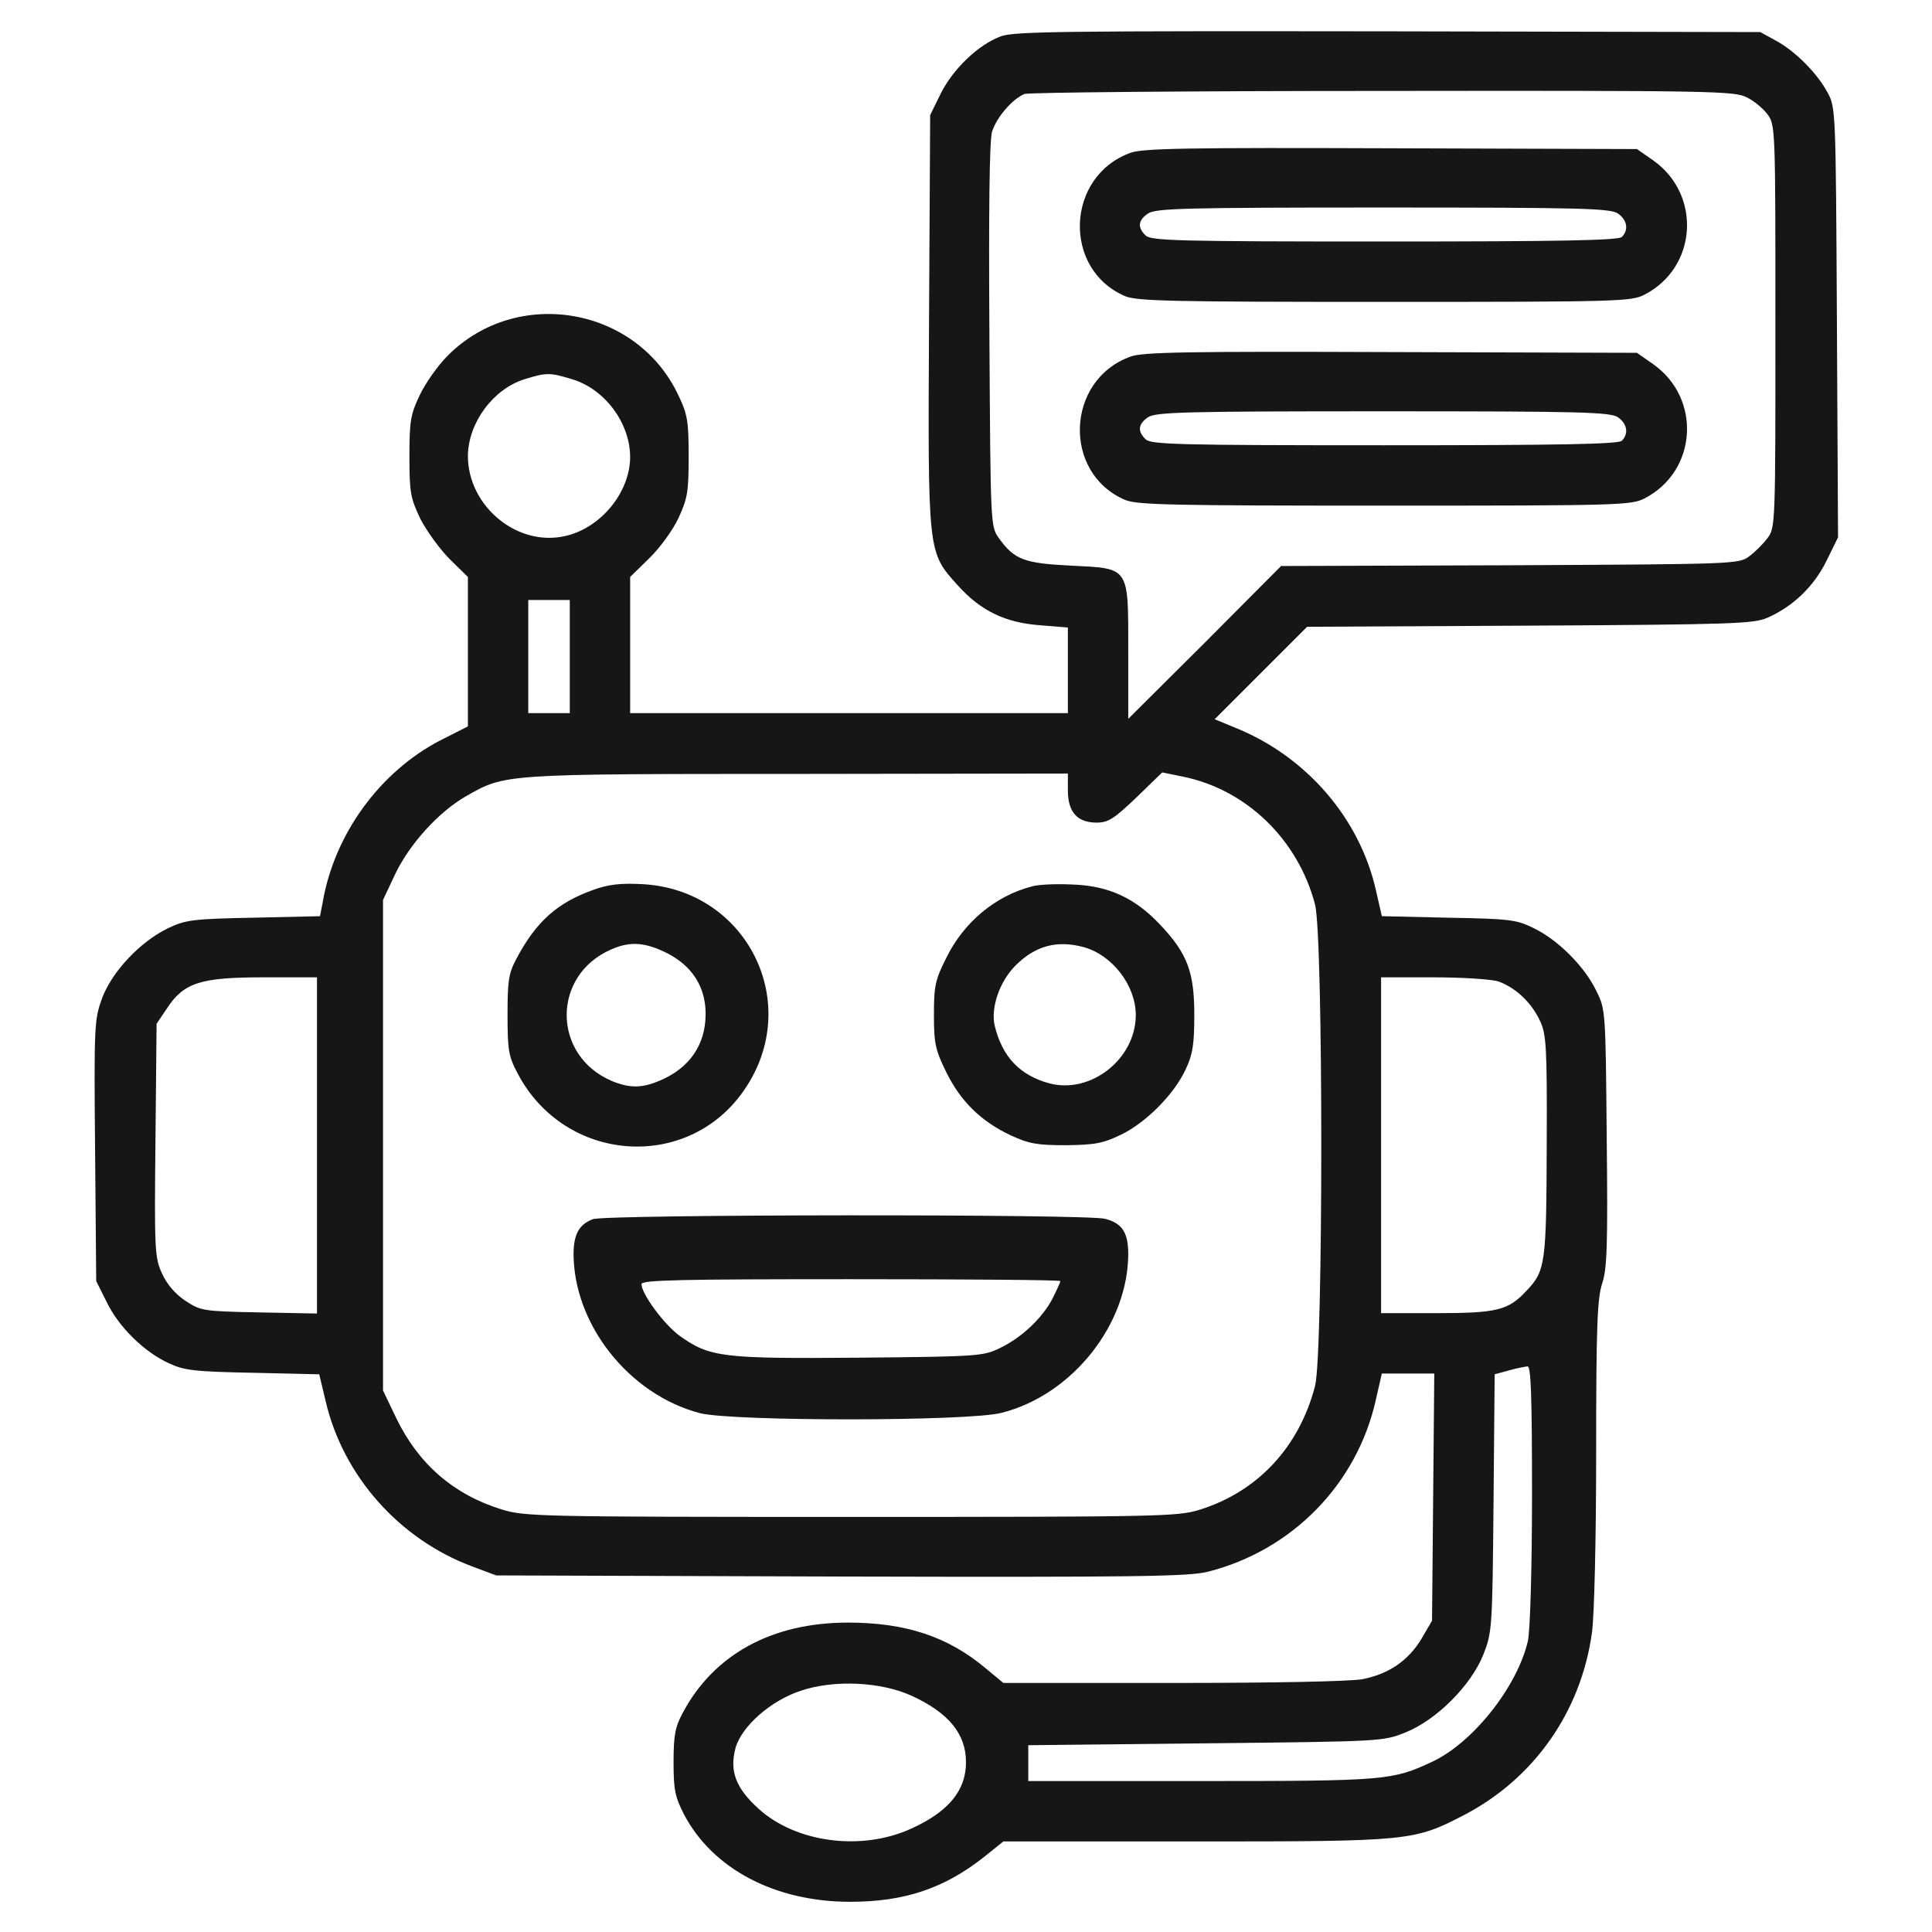 <svg width="60" height="60" viewBox="0 0 60 60" fill="none" xmlns="http://www.w3.org/2000/svg">
<path d="M31.09 1.125C30.387 1.383 29.602 2.133 29.215 2.906L28.887 3.574L28.852 9.949C28.816 17.238 28.805 17.133 29.742 18.176C30.457 18.973 31.219 19.336 32.297 19.418L33.164 19.488V20.812V22.148H26.367H19.57V20.027V17.918L20.156 17.344C20.496 17.016 20.895 16.465 21.07 16.09C21.352 15.48 21.387 15.27 21.387 14.18C21.387 13.09 21.352 12.867 21.07 12.281C19.781 9.527 16.066 8.883 13.91 11.039C13.594 11.355 13.207 11.906 13.031 12.281C12.75 12.867 12.715 13.09 12.715 14.18C12.715 15.305 12.75 15.469 13.055 16.113C13.254 16.5 13.664 17.062 13.969 17.367L14.531 17.918V20.238V22.559L13.676 22.992C11.801 23.965 10.383 25.898 10.02 28.031L9.938 28.453L7.875 28.5C5.977 28.535 5.754 28.57 5.215 28.828C4.348 29.25 3.492 30.164 3.176 30.984C2.93 31.664 2.918 31.793 2.953 35.73L2.988 39.785L3.316 40.441C3.691 41.215 4.477 41.988 5.25 42.34C5.73 42.562 6.047 42.598 7.863 42.633L9.914 42.68L10.113 43.512C10.652 45.832 12.398 47.801 14.66 48.645L15.41 48.926L26.121 48.961C35.379 48.984 36.926 48.961 37.523 48.809C40.137 48.141 42.141 46.09 42.727 43.477L42.914 42.656H43.734H44.543L44.508 46.488L44.473 50.332L44.145 50.895C43.734 51.574 43.137 51.984 42.316 52.148C41.953 52.219 39.504 52.266 36.422 52.266H31.16L30.609 51.809C29.438 50.824 28.125 50.391 26.332 50.391C23.965 50.391 22.16 51.387 21.199 53.203C20.965 53.637 20.918 53.906 20.918 54.727C20.918 55.594 20.965 55.805 21.246 56.355C22.137 58.043 24.07 59.062 26.402 59.062C28.078 59.062 29.32 58.652 30.562 57.668L31.16 57.188H37.113C43.793 57.188 43.91 57.176 45.469 56.367C47.648 55.23 49.102 53.156 49.441 50.695C49.512 50.168 49.57 47.812 49.57 45.105C49.57 41.18 49.605 40.324 49.758 39.855C49.91 39.398 49.934 38.672 49.898 35.32C49.863 31.371 49.863 31.348 49.57 30.762C49.207 30.012 48.387 29.191 47.637 28.828C47.098 28.559 46.898 28.535 44.977 28.5L42.914 28.453L42.727 27.633C42.223 25.418 40.582 23.508 38.402 22.617L37.723 22.336L39.164 20.895L40.594 19.465L47.508 19.43C53.836 19.395 54.469 19.371 54.891 19.184C55.688 18.832 56.332 18.211 56.719 17.426L57.082 16.688L57.047 10.02C57.012 3.434 57.012 3.328 56.754 2.871C56.438 2.273 55.734 1.57 55.137 1.254L54.668 0.996L43.125 0.973C33.164 0.961 31.512 0.973 31.09 1.125ZM54.246 3.023C54.469 3.129 54.762 3.375 54.891 3.551C55.137 3.879 55.137 3.996 55.137 10.137C55.137 16.266 55.137 16.395 54.891 16.711C54.762 16.887 54.504 17.145 54.328 17.273C54.012 17.52 53.871 17.52 46.898 17.555L39.785 17.578L37.418 19.957L35.039 22.324V20.262C35.039 17.566 35.098 17.66 33.258 17.566C31.805 17.496 31.5 17.379 31.02 16.711C30.762 16.348 30.762 16.336 30.727 10.43C30.703 6.504 30.727 4.371 30.809 4.09C30.949 3.645 31.43 3.082 31.816 2.918C31.945 2.871 36.961 2.824 42.949 2.824C53.098 2.812 53.871 2.824 54.246 3.023ZM17.766 11.777C18.785 12.082 19.57 13.137 19.57 14.203C19.559 15.293 18.668 16.383 17.578 16.641C16.078 17.004 14.531 15.727 14.531 14.156C14.543 13.125 15.316 12.082 16.289 11.777C16.969 11.566 17.074 11.566 17.766 11.777ZM17.695 20.391V22.148H17.051H16.406V20.391V18.633H17.051H17.695V20.391ZM33.164 24.551C33.164 25.219 33.457 25.547 34.055 25.547C34.418 25.547 34.594 25.43 35.285 24.773L36.094 23.988L36.727 24.117C38.707 24.516 40.312 26.074 40.84 28.09C41.098 29.086 41.098 42.047 40.84 43.043C40.348 44.941 39.059 46.324 37.254 46.887C36.574 47.098 36.023 47.109 26.426 47.109C16.711 47.109 16.289 47.098 15.574 46.875C14.098 46.418 13.008 45.48 12.316 44.062L11.895 43.184V35.566V27.949L12.27 27.152C12.715 26.215 13.629 25.207 14.473 24.727C15.691 24.035 15.574 24.035 24.762 24.035L33.164 24.023V24.551ZM9.844 35.578V40.793L8.051 40.758C6.305 40.723 6.234 40.711 5.754 40.395C5.426 40.172 5.18 39.879 5.027 39.539C4.805 39.059 4.793 38.789 4.828 35.414L4.863 31.793L5.18 31.324C5.707 30.516 6.223 30.352 8.18 30.352H9.844V35.578ZM46.535 30.48C47.062 30.668 47.555 31.125 47.824 31.699C48.023 32.121 48.047 32.496 48.035 35.566C48.023 39.234 48 39.469 47.402 40.09C46.84 40.699 46.477 40.781 44.59 40.781H42.891V35.566V30.352H44.52C45.41 30.352 46.312 30.41 46.535 30.48ZM47.578 46.43C47.578 48.715 47.52 50.672 47.449 50.965C47.121 52.383 45.738 54.129 44.473 54.715C43.242 55.289 43.055 55.312 37.324 55.312H31.934V54.762V54.199L37.441 54.141C42.926 54.082 42.949 54.082 43.652 53.801C44.613 53.414 45.68 52.348 46.066 51.387C46.336 50.695 46.348 50.602 46.383 46.676L46.418 42.68L46.852 42.562C47.086 42.492 47.355 42.445 47.438 42.434C47.543 42.422 47.578 43.289 47.578 46.43ZM28.312 52.664C29.461 53.191 30 53.848 30 54.727C30 55.605 29.461 56.262 28.301 56.789C26.766 57.492 24.738 57.234 23.566 56.18C22.852 55.535 22.652 55.008 22.84 54.293C23.027 53.613 23.941 52.805 24.891 52.5C25.922 52.16 27.363 52.23 28.312 52.664Z" fill="#161616"/>
<path d="M35.109 4.746C33.094 5.473 32.988 8.367 34.945 9.199C35.32 9.352 36.387 9.375 43.008 9.375C50.273 9.375 50.66 9.363 51.07 9.152C52.711 8.309 52.852 6.047 51.34 4.98L50.836 4.629L43.207 4.605C36.926 4.582 35.484 4.605 35.109 4.746ZM50.25 6.633C50.531 6.832 50.59 7.137 50.367 7.359C50.262 7.465 48.457 7.5 42.996 7.5C36.574 7.5 35.742 7.477 35.578 7.312C35.32 7.066 35.344 6.844 35.648 6.633C35.883 6.469 36.773 6.445 42.949 6.445C49.125 6.445 50.016 6.469 50.25 6.633Z" fill="#161616"/>
<path d="M35.109 11.074C33.094 11.801 32.988 14.695 34.945 15.527C35.32 15.68 36.387 15.703 43.008 15.703C50.273 15.703 50.66 15.691 51.07 15.48C52.711 14.637 52.852 12.375 51.34 11.309L50.836 10.957L43.207 10.934C36.926 10.91 35.484 10.934 35.109 11.074ZM50.25 12.961C50.531 13.16 50.59 13.465 50.367 13.688C50.262 13.793 48.457 13.828 42.996 13.828C36.574 13.828 35.742 13.805 35.578 13.641C35.32 13.395 35.344 13.172 35.648 12.961C35.883 12.797 36.773 12.773 42.949 12.773C49.125 12.773 50.016 12.797 50.25 12.961Z" fill="#161616"/>
<path d="M18.434 27.633C17.309 28.031 16.652 28.617 16.043 29.766C15.797 30.223 15.762 30.445 15.762 31.523C15.762 32.625 15.797 32.812 16.078 33.34C17.543 36.129 21.363 36.398 23.109 33.855C24.973 31.16 23.191 27.609 19.922 27.457C19.277 27.422 18.879 27.469 18.434 27.633ZM20.695 29.59C21.492 29.988 21.914 30.645 21.914 31.488C21.914 32.449 21.41 33.176 20.484 33.562C19.934 33.797 19.559 33.797 19.008 33.574C17.145 32.789 17.121 30.293 18.984 29.484C19.57 29.227 20.027 29.262 20.695 29.59Z" fill="#161616"/>
<path d="M32.051 27.527C30.914 27.82 29.93 28.641 29.391 29.742C29.039 30.434 29.004 30.633 29.004 31.523C29.004 32.414 29.051 32.613 29.391 33.305C29.836 34.207 30.469 34.828 31.395 35.262C31.957 35.52 32.203 35.566 33.105 35.566C34.008 35.555 34.254 35.508 34.816 35.238C35.59 34.863 36.48 33.973 36.832 33.188C37.043 32.742 37.09 32.414 37.09 31.523C37.09 30.188 36.879 29.613 36.023 28.711C35.25 27.891 34.43 27.504 33.293 27.469C32.801 27.445 32.25 27.469 32.051 27.527ZM33.656 29.414C34.547 29.66 35.273 30.609 35.273 31.523C35.273 32.883 33.879 33.984 32.59 33.645C31.676 33.398 31.125 32.824 30.891 31.852C30.762 31.301 31.043 30.48 31.535 29.988C32.156 29.367 32.824 29.191 33.656 29.414Z" fill="#161616"/>
<path d="M18.41 37.863C17.988 38.027 17.824 38.32 17.812 38.906C17.801 41.121 19.535 43.312 21.738 43.887C22.758 44.145 30.105 44.145 31.113 43.875C33.316 43.312 35.051 41.109 35.039 38.906C35.027 38.273 34.852 37.992 34.324 37.852C33.797 37.699 18.785 37.711 18.41 37.863ZM32.93 39.785C32.93 39.82 32.824 40.055 32.695 40.312C32.391 40.91 31.746 41.531 31.066 41.859C30.539 42.117 30.41 42.129 26.684 42.164C22.418 42.199 22.043 42.152 21.105 41.484C20.625 41.133 19.922 40.184 19.922 39.879C19.922 39.75 21.152 39.727 26.426 39.727C30 39.727 32.93 39.75 32.93 39.785Z" fill="#161616"/>
</svg>
